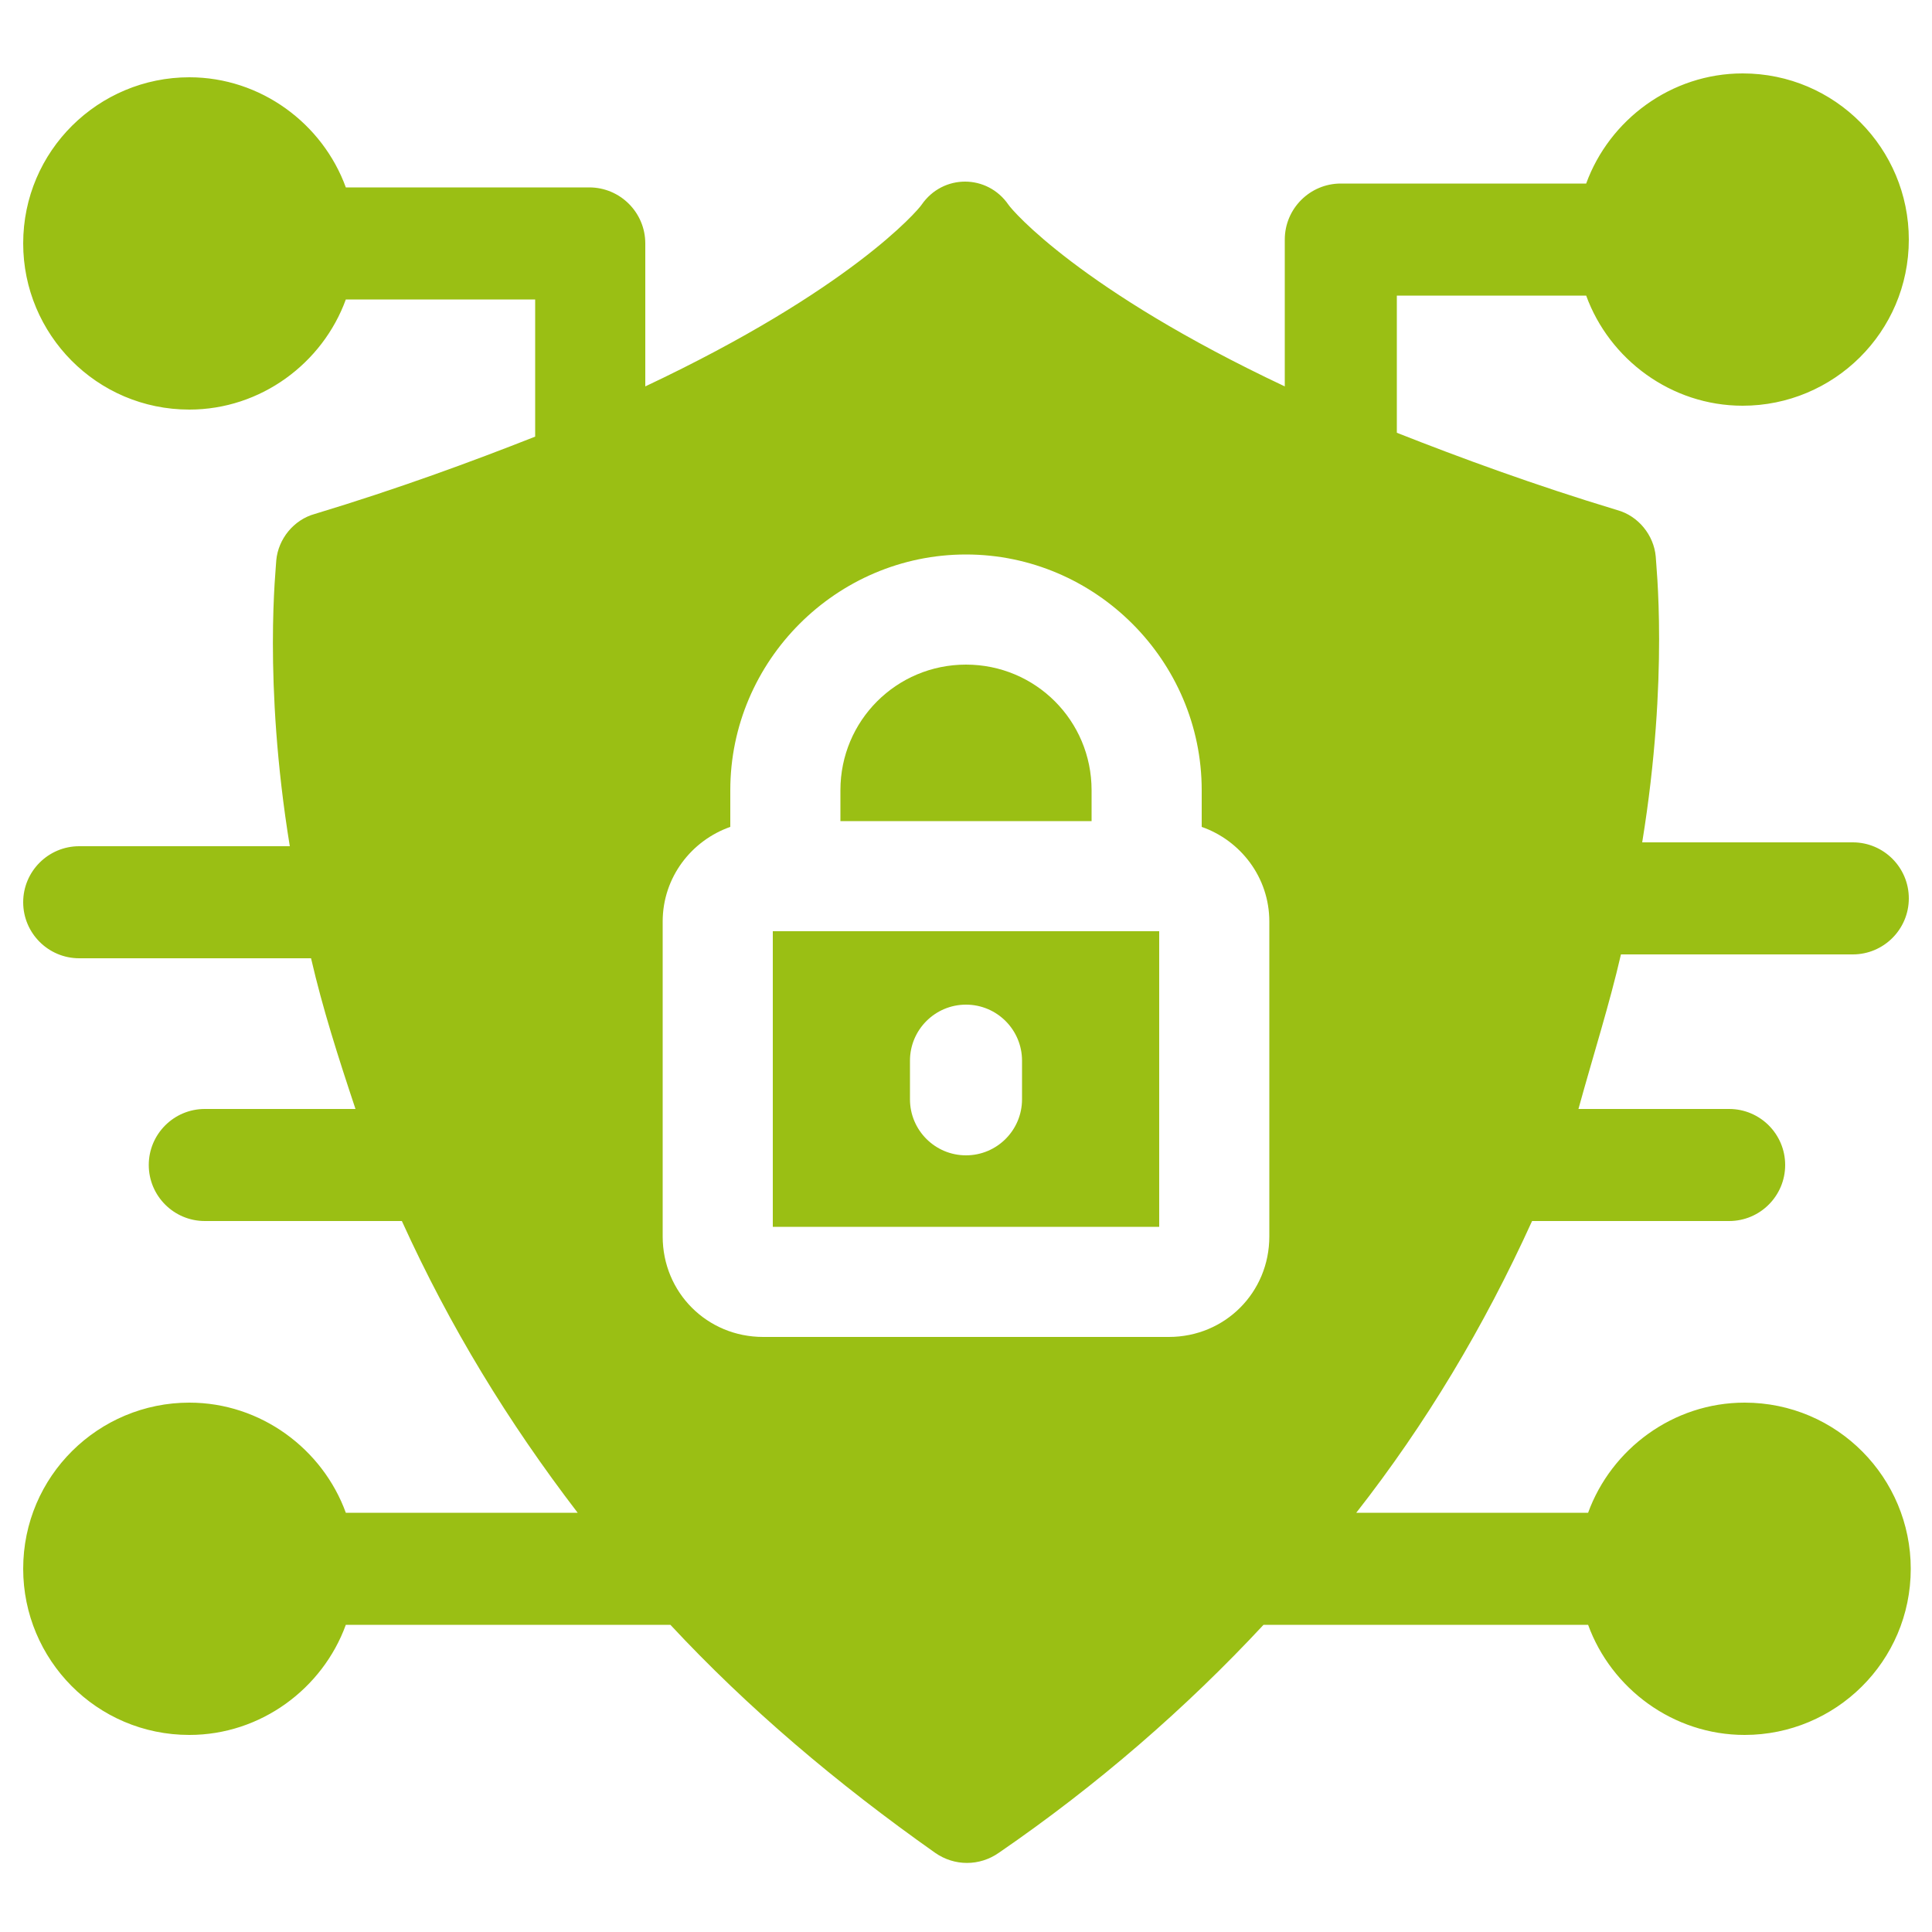 <?xml version="1.0" encoding="utf-8"?>
<!-- Generator: Adobe Illustrator 27.6.1, SVG Export Plug-In . SVG Version: 6.00 Build 0)  -->
<svg version="1.1" id="Layer_1" xmlns="http://www.w3.org/2000/svg" xmlns:xlink="http://www.w3.org/1999/xlink" x="0px" y="0px"
	 viewBox="0 0 100 100" style="enable-background:new 0 0 100 100;" xml:space="preserve">
<style type="text/css">
	.st0{fill:#9ABF14;}
</style>
<g>
	<path class="st0" d="M83.9,49.4h12c1.6,0,2.9-1.3,2.9-2.9c0-1.6-1.3-2.9-2.9-2.9H85c1.4-8.6,0.7-14.5,0.7-14.8
		c-0.1-1.1-0.9-2.1-2-2.4c-4.3-1.3-8.1-2.7-11.4-4v-7.1h9.8c1.2,3.3,4.4,5.7,8.1,5.7c4.7,0,8.6-3.8,8.6-8.6c0-4.7-3.8-8.6-8.6-8.6
		c-3.7,0-6.9,2.4-8.1,5.7H69.4c-1.6,0-2.9,1.3-2.9,2.9V20c-10.6-5-14.1-9.1-14.3-9.4c-1.1-1.6-3.4-1.6-4.5,0
		C47.5,10.9,44,15,33.4,20v-7.4c0-1.6-1.3-2.9-2.9-2.9H17.9C16.7,6.4,13.5,4,9.8,4c-4.7,0-8.6,3.8-8.6,8.6c0,4.7,3.8,8.6,8.6,8.6
		c3.7,0,6.9-2.4,8.1-5.7h9.8v7.1c-3.3,1.3-7.1,2.7-11.4,4c-1.1,0.3-1.9,1.3-2,2.4c0,0.3-0.7,6.2,0.7,14.8H4.1
		c-1.6,0-2.9,1.3-2.9,2.9c0,1.6,1.3,2.9,2.9,2.9h12c0.6,2.6,1.4,5.1,2.3,7.8h-7.8c-1.6,0-2.9,1.3-2.9,2.9c0,1.6,1.3,2.9,2.9,2.9
		h10.2c2.5,5.5,5.5,10.4,9.1,15.1H17.9c-1.2-3.3-4.4-5.7-8.1-5.7c-4.7,0-8.6,3.8-8.6,8.6c0,4.7,3.8,8.6,8.6,8.6
		c3.7,0,6.9-2.4,8.1-5.7h16.8c4,4.3,8.6,8.2,13.7,11.8c1,0.7,2.3,0.7,3.3,0c5.1-3.5,9.7-7.5,13.7-11.8h16.8c1.2,3.3,4.4,5.7,8.1,5.7
		c4.7,0,8.6-3.8,8.6-8.6c0-4.7-3.8-8.6-8.6-8.6c-3.7,0-6.9,2.4-8.1,5.7H70.2c3.6-4.6,6.6-9.6,9.1-15.1h10.2c1.6,0,2.9-1.3,2.9-2.9
		c0-1.6-1.3-2.9-2.9-2.9h-7.8C82.5,54.5,83.3,52,83.9,49.4L83.9,49.4z M65.7,64c0,2.9-2.3,5.2-5.2,5.2h-21c-2.9,0-5.2-2.3-5.2-5.2
		V47.7c0-2.3,1.5-4.2,3.5-4.9v-1.9c0-6.7,5.5-12.2,12.2-12.2s12.2,5.5,12.2,12.2v1.9c2,0.7,3.5,2.6,3.5,4.9V64z"/>
	<path class="st0" d="M40,48.2v15.3h20V48.2L40,48.2z M52.9,56.9c0,1.6-1.3,2.9-2.9,2.9s-2.9-1.3-2.9-2.9v-2c0-1.6,1.3-2.9,2.9-2.9
		s2.9,1.3,2.9,2.9V56.9z M56.5,40.9v1.6h-13v-1.6c0-3.6,2.9-6.5,6.5-6.5S56.5,37.3,56.5,40.9z"/>
</g>
</svg>
